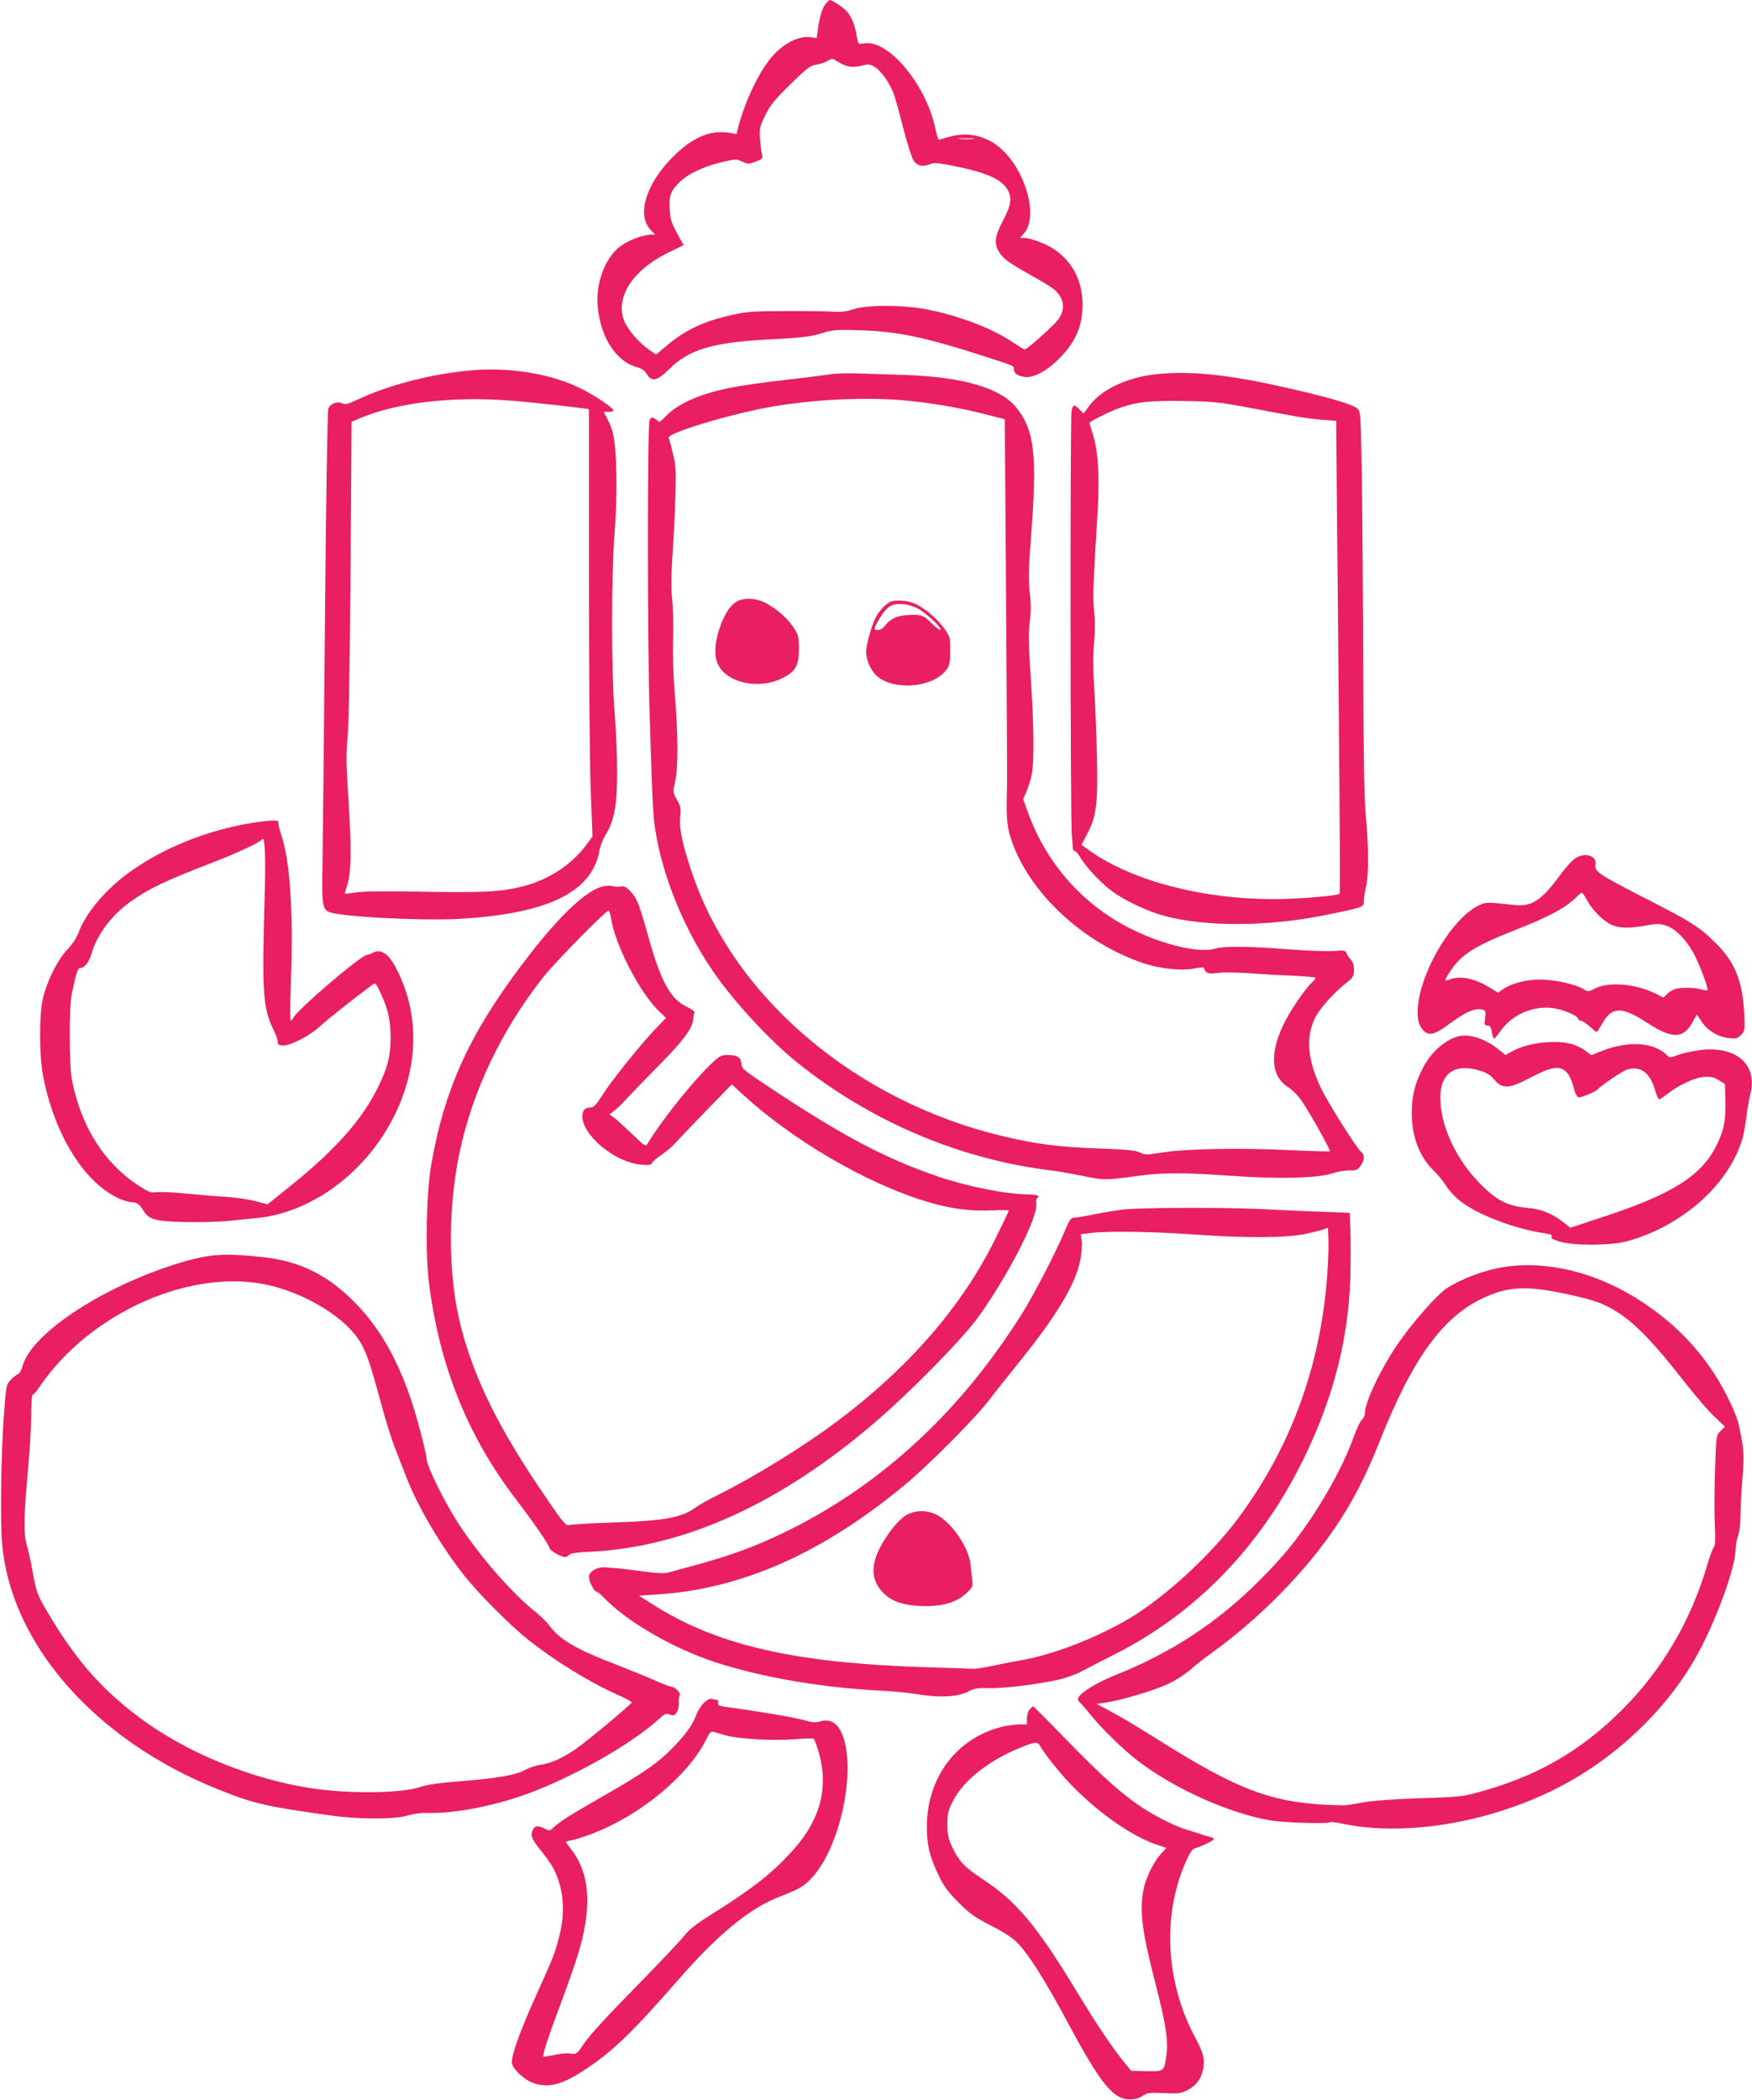 <?xml version="1.0" standalone="no"?>
<!DOCTYPE svg PUBLIC "-//W3C//DTD SVG 20010904//EN"
 "http://www.w3.org/TR/2001/REC-SVG-20010904/DTD/svg10.dtd">
<svg version="1.0" xmlns="http://www.w3.org/2000/svg"
 width="1068pt" height="1280pt" viewBox="0 0 1068 1280"
 preserveAspectRatio="xMidYMid meet">
<g transform="translate(0,1280) scale(0.1,-0.1)"
fill="#e91e63" stroke="none">
<path d="M5032 12775 c-21 -26 -37 -82 -47 -159 l-7 -48 -34 5 c-80 13 -188
-48 -261 -147 -74 -100 -147 -261 -183 -402 l-10 -41 -47 8 c-116 18 -223 -29
-344 -150 -162 -163 -219 -352 -133 -442 l28 -29 -25 0 c-42 0 -121 -28 -172
-60 -101 -64 -166 -223 -154 -374 17 -193 112 -340 243 -375 27 -7 45 -20 57
-41 29 -49 64 -42 136 30 117 118 263 162 586 180 233 12 273 17 355 42 58 18
83 20 230 15 226 -8 394 -43 761 -162 176 -57 169 -54 169 -75 0 -24 21 -40
63 -47 55 -9 137 34 216 114 106 107 147 214 139 358 -9 134 -71 241 -182 312
-45 29 -138 63 -173 63 l-25 0 26 30 c82 98 16 357 -126 499 -90 90 -212 122
-331 87 -31 -9 -60 -17 -64 -17 -4 0 -13 28 -20 62 -54 269 -286 549 -435 525
-37 -6 -37 -6 -43 31 -20 114 -43 157 -110 202 -25 17 -50 31 -55 31 -5 0 -17
-11 -28 -25z m144 -381 c19 -3 55 -1 79 6 40 11 47 10 79 -9 36 -23 84 -89
111 -155 9 -21 36 -117 60 -213 26 -100 53 -186 65 -203 23 -33 59 -39 103
-19 19 8 49 6 133 -11 200 -39 296 -80 334 -143 31 -51 25 -95 -25 -190 -51
-97 -57 -141 -25 -192 26 -43 63 -69 190 -140 57 -31 119 -69 138 -83 68 -52
81 -123 33 -189 -28 -38 -190 -183 -205 -183 -4 0 -34 19 -68 41 -125 85 -317
160 -516 201 -146 30 -369 32 -457 4 -45 -15 -79 -19 -135 -15 -41 2 -172 4
-290 3 -180 0 -231 -4 -311 -22 -179 -39 -297 -95 -411 -194 l-58 -49 -43 29
c-60 42 -125 116 -149 169 -63 143 44 314 261 421 l98 48 -40 73 c-34 62 -41
85 -45 145 -5 84 7 115 65 170 52 49 140 90 250 117 89 21 93 21 128 4 35 -16
39 -16 82 0 41 16 44 20 38 44 -4 14 -9 57 -12 95 -4 64 -2 74 32 144 31 62
58 95 153 188 101 99 121 114 158 120 23 3 55 14 70 23 28 17 30 16 62 -6 19
-12 49 -25 68 -29z m757 -441 c-24 -2 -62 -2 -85 0 -24 2 -5 4 42 4 47 0 66
-2 43 -4z"/>
<path d="M2875 10543 c-239 -21 -495 -86 -683 -173 -71 -33 -87 -38 -107 -28
-32 14 -72 -2 -84 -34 -5 -13 -14 -592 -20 -1288 -6 -696 -13 -1365 -15 -1487
-5 -243 -1 -275 42 -292 73 -29 565 -54 795 -41 539 31 809 164 852 420 4 24
20 65 36 91 54 86 71 181 71 384 0 99 -7 266 -16 370 -20 257 -20 813 0 1085
11 134 14 266 11 380 -5 181 -16 244 -56 320 l-21 40 30 0 c17 0 30 3 30 8 -1
16 -120 96 -205 137 -180 88 -428 128 -660 108z m215 -183 c74 -5 217 -20 318
-31 l182 -22 0 -1026 c0 -593 5 -1143 11 -1302 l11 -277 -43 -58 c-89 -117
-226 -206 -378 -245 -136 -35 -238 -40 -606 -34 -234 5 -371 3 -414 -4 -36 -6
-66 -9 -68 -7 -2 1 4 22 12 46 26 73 29 220 10 514 -15 228 -16 298 -6 390 7
69 14 464 18 1019 l6 906 47 20 c220 95 556 136 900 111z"/>
<path d="M5065 10519 c-27 -4 -151 -20 -275 -34 -124 -14 -270 -35 -326 -46
-190 -36 -333 -99 -404 -175 -22 -24 -42 -39 -45 -34 -3 6 -15 14 -25 20 -15
8 -21 6 -30 -10 -14 -25 -14 -1349 0 -1790 18 -571 20 -614 35 -710 44 -280
171 -593 346 -852 123 -182 348 -427 519 -564 451 -362 998 -593 1560 -659 30
-4 111 -18 180 -32 133 -27 134 -27 350 2 147 19 267 19 549 -1 292 -21 529
-15 621 14 36 12 85 20 109 19 36 -2 46 2 63 25 26 33 28 69 7 86 -27 19 -207
306 -250 397 -79 169 -90 304 -33 420 29 59 111 151 193 216 38 30 44 39 45
76 0 29 -6 49 -20 65 -12 13 -24 31 -27 41 -6 15 -15 16 -74 11 -38 -3 -161 1
-275 10 -242 19 -399 20 -448 5 -125 -38 -434 54 -645 194 -232 152 -407 377
-500 639 l-28 78 21 47 c11 27 25 72 31 101 16 77 14 311 -6 595 -13 195 -15
266 -6 334 8 63 8 115 0 185 -9 79 -7 144 9 350 37 483 20 633 -87 770 -98
124 -328 191 -690 203 -90 3 -216 7 -279 9 -63 2 -137 0 -165 -5z m445 -159
c164 -15 335 -44 485 -82 l130 -33 8 -1100 c4 -605 7 -1113 6 -1130 -6 -185
-2 -243 20 -315 101 -328 435 -645 813 -771 103 -35 243 -48 318 -30 25 5 46
6 48 2 12 -33 28 -39 85 -31 32 5 113 4 180 -1 67 -5 188 -12 270 -15 81 -4
147 -10 147 -14 0 -4 -9 -15 -21 -26 -35 -32 -116 -146 -158 -225 -102 -190
-100 -341 7 -412 22 -14 55 -45 74 -69 39 -48 192 -318 184 -325 -2 -2 -120 1
-262 8 -301 14 -628 7 -766 -16 -90 -15 -99 -15 -129 1 -27 13 -78 18 -264 25
-237 9 -363 25 -567 73 -889 210 -1630 831 -1893 1587 -62 180 -86 286 -79
355 6 55 4 68 -19 109 -26 46 -26 47 -12 108 20 83 19 292 -1 532 -10 119 -14
244 -11 335 3 80 0 189 -5 242 -8 71 -7 146 1 270 7 95 15 256 18 358 5 162 3
195 -15 265 -10 44 -22 87 -26 96 -12 27 332 133 589 183 263 50 593 68 845
46z"/>
<path d="M4487 9131 c-41 -26 -73 -79 -102 -164 -28 -84 -32 -161 -11 -210 49
-117 248 -163 393 -91 84 42 103 76 103 179 0 75 -3 86 -31 128 -36 55 -94
108 -164 148 -61 35 -143 40 -188 10z"/>
<path d="M5430 9133 c-26 -9 -71 -56 -90 -93 -28 -56 -60 -168 -60 -214 1 -53
29 -115 69 -149 101 -85 325 -69 411 30 26 30 30 42 32 101 0 37 0 78 -1 91
-5 56 -113 171 -203 217 -45 23 -119 31 -158 17z m156 -37 c51 -24 164 -128
146 -134 -6 -2 -31 17 -56 42 -47 48 -63 53 -151 47 -57 -4 -99 -24 -126 -60
-14 -19 -32 -31 -46 -31 -27 0 -28 2 -7 43 26 51 64 98 88 107 39 16 100 10
152 -14z"/>
<path d="M7045 10519 c-176 -20 -329 -92 -403 -190 l-36 -49 -26 25 c-33 32
-37 32 -48 -7 -9 -32 -8 -2527 2 -2593 2 -16 4 -45 5 -63 0 -18 5 -31 10 -28
5 3 21 -14 36 -39 37 -64 139 -170 208 -217 79 -54 204 -112 297 -138 256 -71
645 -69 1005 6 214 44 220 46 219 80 -1 16 5 54 12 84 18 70 18 244 0 435 -10
109 -14 351 -16 890 -1 407 -5 928 -8 1157 -7 410 -7 418 -29 439 -23 24 -200
75 -463 133 -330 74 -562 97 -765 75z m565 -203 c305 -58 351 -66 446 -74 l89
-7 2 -200 c19 -2008 24 -2677 19 -2682 -13 -13 -244 -32 -396 -33 -436 -1
-862 110 -1120 290 l-57 41 32 62 c59 111 68 185 62 471 -3 138 -11 330 -17
426 -7 116 -7 207 -1 270 6 59 7 131 1 190 -9 93 -7 161 21 612 13 222 3 377
-32 481 -11 33 -19 60 -17 62 18 14 105 58 148 75 121 49 210 60 425 56 179
-3 220 -7 395 -40z"/>
<path d="M1539 7785 c-331 -52 -667 -206 -868 -399 -89 -86 -161 -185 -190
-265 -15 -38 -40 -76 -71 -109 -56 -58 -119 -181 -146 -287 -26 -98 -26 -353
-1 -485 52 -266 166 -499 314 -641 74 -71 159 -119 226 -126 36 -4 45 -11 67
-45 38 -62 69 -71 259 -76 90 -2 214 1 275 8 61 6 136 14 166 17 284 28 574
216 756 489 198 298 247 639 133 934 -63 164 -122 226 -184 194 -15 -8 -32
-14 -39 -14 -35 -2 -418 -328 -447 -382 -5 -10 -13 -18 -17 -18 -4 0 -3 100 1
222 16 445 -4 753 -61 918 -10 30 -17 61 -15 68 6 15 -43 15 -158 -3z m74
-460 c-17 -579 -10 -671 56 -805 15 -30 26 -62 24 -71 -3 -12 5 -18 27 -21 43
-6 168 58 234 120 41 38 211 173 317 251 18 13 22 8 53 -60 43 -93 57 -162 57
-269 -1 -110 -19 -182 -81 -305 -94 -190 -258 -375 -527 -591 l-142 -114 -73
19 c-40 11 -118 22 -173 26 -55 3 -165 12 -245 20 -80 8 -163 12 -185 9 -35
-5 -48 0 -115 43 -206 136 -345 357 -401 638 -18 91 -19 446 -1 530 29 135 36
155 52 155 25 0 55 39 69 90 32 113 122 233 234 313 118 83 201 123 505 241
157 61 289 123 299 140 18 28 24 -102 16 -359z"/>
<path d="M9603 7569 c-18 -11 -62 -60 -97 -108 -109 -149 -171 -189 -275 -177
-173 20 -176 20 -231 -10 -147 -80 -322 -366 -353 -579 -12 -81 -5 -133 24
-169 33 -42 72 -35 155 27 109 82 172 109 218 91 12 -5 14 -16 9 -50 -5 -39
-4 -44 14 -44 16 0 22 -9 27 -40 3 -22 10 -40 14 -40 4 1 19 18 34 40 69 100
187 156 307 148 66 -5 171 -47 171 -68 0 -6 7 -10 15 -10 8 0 32 -16 54 -35
21 -19 41 -35 44 -35 3 0 18 24 35 53 58 103 119 104 272 4 154 -100 220 -100
277 2 l27 48 29 -44 c36 -54 99 -92 165 -100 44 -5 53 -3 75 19 23 23 24 29
20 124 -10 203 -54 315 -173 435 -97 97 -146 129 -432 275 -282 144 -310 163
-302 203 11 55 -62 79 -123 40z m68 -250 c28 -56 95 -126 144 -151 49 -26 112
-28 217 -9 63 12 84 12 118 2 62 -18 131 -89 178 -179 39 -76 88 -209 80 -217
-2 -3 -20 0 -39 5 -43 13 -130 13 -163 0 -14 -5 -34 -18 -46 -30 l-20 -20 -48
24 c-118 60 -282 74 -365 33 -45 -23 -46 -23 -75 -5 -46 29 -177 58 -263 58
-85 0 -179 -24 -227 -59 l-30 -21 -58 35 c-88 53 -175 70 -238 45 -34 -13 -33
-5 9 57 64 96 149 149 375 238 224 88 323 141 390 208 14 14 28 25 32 26 4 1
17 -17 29 -40z"/>
<path d="M3677 7398 c-97 -21 -253 -165 -447 -414 -357 -460 -516 -799 -601
-1280 -30 -173 -37 -530 -15 -715 62 -504 233 -935 524 -1317 118 -155 212
-292 212 -308 0 -13 72 -54 94 -54 7 0 19 6 25 13 7 10 50 16 138 20 570 30
1150 294 1723 785 222 190 541 515 635 647 186 260 367 615 352 692 -2 13 0
26 4 29 23 14 3 24 -48 24 -138 1 -375 48 -560 111 -318 110 -567 241 -1000
527 -170 112 -193 130 -193 154 0 41 -24 58 -81 58 -47 0 -51 -2 -127 -77
-116 -117 -288 -335 -367 -467 -9 -15 -22 -5 -96 66 -47 46 -96 90 -110 99
l-24 17 30 23 c17 12 53 47 80 78 28 30 111 116 185 191 151 152 210 230 215
284 2 19 6 40 9 45 3 5 -19 21 -50 36 -97 47 -154 151 -229 416 -60 214 -72
245 -112 286 -26 28 -38 34 -60 30 -15 -3 -36 -2 -47 2 -12 4 -38 4 -59 -1z
m48 -195 c24 -160 172 -448 289 -563 l46 -44 -54 -56 c-89 -91 -274 -320 -329
-407 -43 -67 -57 -82 -78 -83 -33 0 -49 -17 -49 -54 0 -116 200 -281 357 -294
51 -4 64 -2 69 11 3 9 28 30 54 47 27 17 68 52 91 78 23 26 110 116 191 200
l149 153 59 -54 c307 -284 757 -548 1130 -661 140 -42 261 -59 388 -53 61 2
112 2 112 -1 0 -3 -36 -78 -80 -167 -203 -414 -528 -789 -969 -1119 -201 -151
-497 -334 -724 -447 -56 -28 -116 -61 -133 -74 -85 -64 -191 -84 -503 -94
-141 -5 -263 -12 -273 -16 -19 -8 -44 24 -195 250 -261 389 -406 700 -477
1017 -65 293 -63 673 4 998 79 380 260 758 516 1080 67 85 377 400 393 400 5
0 12 -21 16 -47z"/>
<path d="M8880 6481 c-85 -28 -165 -104 -214 -205 -45 -93 -60 -163 -60 -266
1 -140 48 -262 134 -345 23 -22 57 -63 75 -92 63 -97 179 -168 387 -238 59
-20 144 -41 187 -47 62 -9 78 -15 70 -24 -8 -10 3 -17 48 -31 84 -26 311 -25
408 1 314 85 587 312 689 574 22 55 32 105 50 242 3 19 10 58 17 85 43 181
-92 295 -315 264 -44 -6 -102 -19 -128 -29 -48 -18 -50 -18 -68 0 -79 79 -236
88 -397 24 l-63 -25 -34 26 c-19 15 -56 33 -82 41 -96 29 -272 9 -361 -41
l-46 -25 -41 33 c-84 69 -188 101 -256 78z m682 -231 c9 -14 24 -50 31 -80 9
-35 20 -56 31 -58 15 -3 104 35 116 49 18 22 148 110 176 119 81 27 141 -15
172 -121 9 -32 21 -59 26 -59 4 0 25 13 45 29 69 55 167 102 223 107 43 4 61
1 93 -18 l40 -24 3 -98 c3 -120 -8 -182 -52 -272 -89 -185 -265 -299 -677
-435 l-217 -72 -38 31 c-70 56 -139 83 -227 91 -118 11 -182 44 -283 145 -149
151 -244 355 -244 527 0 149 89 210 240 164 45 -14 66 -27 90 -56 45 -56 90
-55 207 7 151 80 200 85 245 24z"/>
<path d="M6846 5428 c-43 -5 -124 -18 -180 -30 -55 -11 -110 -20 -122 -20 -16
0 -28 -18 -58 -92 -48 -114 -177 -364 -246 -476 -369 -595 -848 -1044 -1419
-1330 -194 -97 -356 -158 -586 -220 -60 -17 -129 -35 -152 -42 -36 -10 -70 -8
-212 11 -94 13 -187 21 -207 18 -42 -7 -74 -32 -74 -58 0 -26 32 -89 45 -89 6
0 29 -18 50 -41 139 -144 418 -305 673 -389 287 -94 659 -157 1027 -175 66 -3
162 -13 214 -22 127 -21 243 -15 302 17 36 19 57 23 119 21 90 -3 298 22 424
50 54 12 117 34 156 56 36 19 126 66 200 103 492 249 886 657 1145 1185 192
392 285 771 288 1175 1 102 0 217 -2 256 l-4 72 -176 7 c-97 3 -259 11 -361
16 -227 11 -737 10 -844 -3z m1244 -408 c-41 -549 -223 -1043 -541 -1472 -169
-227 -450 -485 -668 -614 -193 -114 -452 -215 -636 -249 -49 -9 -135 -25 -190
-37 -55 -11 -107 -19 -115 -19 -8 1 -145 5 -305 10 -799 26 -1269 135 -1660
385 l-80 51 110 7 c514 33 1006 250 1508 666 144 118 431 407 515 517 42 55
122 156 178 225 247 306 358 494 383 651 6 35 8 80 5 100 l-6 37 68 8 c102 12
380 8 624 -10 303 -22 560 -21 675 3 50 11 101 23 115 29 l25 9 3 -76 c2 -42
-2 -141 -8 -221z"/>
<path d="M5523 3565 c-23 -14 -63 -53 -88 -87 -124 -165 -143 -285 -59 -377
52 -58 120 -84 236 -89 127 -6 218 20 279 78 40 38 41 41 35 87 -3 26 -8 67
-10 91 -11 103 -118 257 -210 302 -60 28 -130 26 -183 -5z"/>
<path d="M1295 5148 c-38 -4 -110 -19 -160 -33 -479 -137 -942 -435 -998 -642
-6 -24 -18 -45 -27 -48 -9 -3 -29 -18 -44 -34 -28 -29 -29 -33 -43 -228 -16
-218 -22 -617 -11 -759 47 -618 566 -1211 1323 -1512 217 -86 280 -101 690
-158 165 -23 385 -23 460 1 37 11 83 17 120 16 173 -7 453 51 672 140 285 116
580 288 742 434 34 31 42 34 65 25 22 -8 28 -6 41 14 9 13 15 39 13 58 -1 18
1 39 5 45 9 14 -30 53 -51 53 -8 0 -55 18 -106 41 -50 22 -156 65 -236 96
-237 91 -339 151 -399 233 -16 22 -53 58 -82 82 -153 120 -365 366 -494 573
-73 118 -167 309 -172 351 -6 61 -69 297 -108 404 -83 234 -184 407 -320 549
-171 179 -346 266 -580 290 -143 15 -220 17 -300 9z m300 -172 c231 -41 484
-185 587 -334 45 -65 71 -137 132 -363 30 -113 72 -250 94 -305 21 -54 52
-133 68 -174 71 -185 217 -432 360 -610 89 -111 277 -299 384 -384 164 -130
375 -260 547 -336 46 -21 84 -41 84 -45 1 -10 -274 -239 -343 -286 -80 -55
-154 -88 -214 -95 -27 -4 -67 -17 -89 -29 -58 -33 -163 -52 -388 -70 -136 -11
-215 -22 -255 -36 -109 -38 -420 -43 -650 -10 -374 54 -780 220 -1066 436
-232 174 -388 354 -555 637 -65 110 -68 120 -92 248 -10 58 -26 130 -35 160
-21 70 -19 180 6 455 11 116 20 267 20 338 0 73 4 127 10 127 5 0 24 21 41 48
298 438 886 710 1354 628z"/>
<path d="M9175 5079 c-122 -18 -263 -70 -359 -133 -56 -38 -198 -198 -284
-321 -108 -153 -212 -369 -212 -439 0 -13 -8 -31 -19 -40 -10 -9 -33 -58 -51
-109 -72 -200 -227 -468 -387 -667 -37 -47 -119 -137 -183 -200 -256 -257
-537 -442 -880 -579 -106 -42 -205 -101 -224 -134 -8 -14 -7 -21 4 -30 8 -7
38 -41 67 -77 60 -77 204 -217 288 -281 225 -172 555 -320 810 -364 84 -14
345 -22 364 -11 4 3 41 -1 80 -10 380 -79 898 9 1311 222 346 178 648 463 833
785 119 207 247 553 247 666 0 22 7 60 15 83 9 25 15 77 15 124 0 44 5 147 12
228 11 147 10 169 -22 322 -13 65 -86 217 -153 318 -112 171 -255 313 -432
430 -268 178 -570 256 -840 217z m342 -159 c197 -41 258 -62 350 -122 104 -68
221 -189 382 -396 73 -94 163 -200 200 -234 l66 -63 -26 -26 c-26 -25 -27 -27
-34 -225 -4 -109 -5 -260 -2 -335 5 -96 3 -139 -5 -147 -6 -6 -24 -53 -39
-104 -100 -343 -274 -641 -517 -885 -257 -257 -527 -412 -890 -509 -87 -24
-124 -27 -352 -34 -168 -6 -286 -15 -345 -26 -49 -9 -99 -17 -110 -17 -428 6
-627 78 -1166 419 -81 51 -191 117 -245 146 l-99 53 55 8 c98 15 303 76 385
116 44 21 103 59 132 85 28 26 88 72 132 104 284 204 566 489 750 762 106 156
186 311 271 525 204 514 390 768 647 881 139 62 247 67 460 24z"/>
<path d="M4292 2423 c-16 -15 -37 -47 -46 -71 -24 -64 -60 -115 -136 -195 -91
-96 -183 -161 -430 -302 -210 -120 -268 -157 -307 -194 -21 -20 -25 -21 -52
-6 -40 20 -58 19 -71 -4 -19 -36 -10 -59 46 -128 31 -37 66 -88 79 -113 61
-120 73 -261 35 -408 -26 -105 -33 -121 -146 -373 -95 -211 -144 -348 -144
-399 0 -36 80 -111 138 -128 94 -28 172 -7 317 90 160 106 283 225 552 533
248 285 442 445 627 516 122 47 149 63 201 121 160 178 257 608 190 837 -28
92 -77 130 -144 110 -30 -9 -48 -8 -91 5 -54 16 -279 55 -451 78 -76 10 -86
13 -82 29 4 13 0 19 -10 19 -8 0 -22 3 -30 6 -9 3 -28 -7 -45 -23z m133 -200
c81 -22 297 -34 420 -23 60 5 112 6 116 2 4 -4 16 -36 27 -72 68 -225 13 -429
-171 -625 -121 -130 -230 -215 -468 -365 -106 -66 -146 -98 -180 -140 -23 -30
-158 -172 -298 -315 -157 -159 -276 -288 -306 -333 -48 -71 -50 -73 -85 -68
-19 4 -64 0 -100 -8 -36 -8 -67 -12 -68 -11 -7 7 31 124 103 315 40 107 87
240 104 295 93 295 80 507 -40 657 -16 20 -29 39 -29 41 0 3 17 8 38 12 20 4
78 22 127 41 288 111 576 349 687 567 25 51 32 57 51 51 12 -4 45 -13 72 -21z"/>
<path d="M6277 2382 c-10 -10 -17 -35 -17 -55 l0 -37 -48 0 c-26 0 -75 -7
-107 -15 -276 -70 -455 -311 -455 -609 0 -112 18 -185 72 -296 32 -67 58 -102
122 -166 68 -68 99 -90 195 -139 75 -38 131 -74 161 -104 69 -69 171 -230 315
-499 196 -365 271 -457 373 -457 32 0 57 7 77 21 27 19 40 21 130 17 90 -4
104 -2 145 19 54 28 85 72 95 133 9 62 1 92 -51 190 -180 338 -200 746 -53
1074 21 48 38 72 53 76 39 11 116 48 116 57 0 4 -12 10 -27 14 -16 3 -37 9
-48 14 -11 4 -47 15 -80 25 -77 22 -198 82 -289 143 -119 79 -235 183 -449
402 -112 116 -206 210 -209 210 -3 0 -12 -8 -21 -18z m64 -224 c18 -35 97
-136 158 -203 169 -185 396 -348 559 -400 l52 -17 -36 -40 c-44 -50 -90 -145
-104 -217 -24 -130 -9 -251 75 -576 62 -241 78 -345 65 -432 -14 -99 -13 -98
-122 -96 l-93 2 -43 53 c-73 90 -163 224 -287 428 -248 409 -369 553 -585 694
-103 68 -136 104 -178 194 -21 46 -27 72 -27 132 0 65 4 84 33 141 60 122 214
246 403 324 99 41 114 42 130 13z"/>
</g>
</svg>
